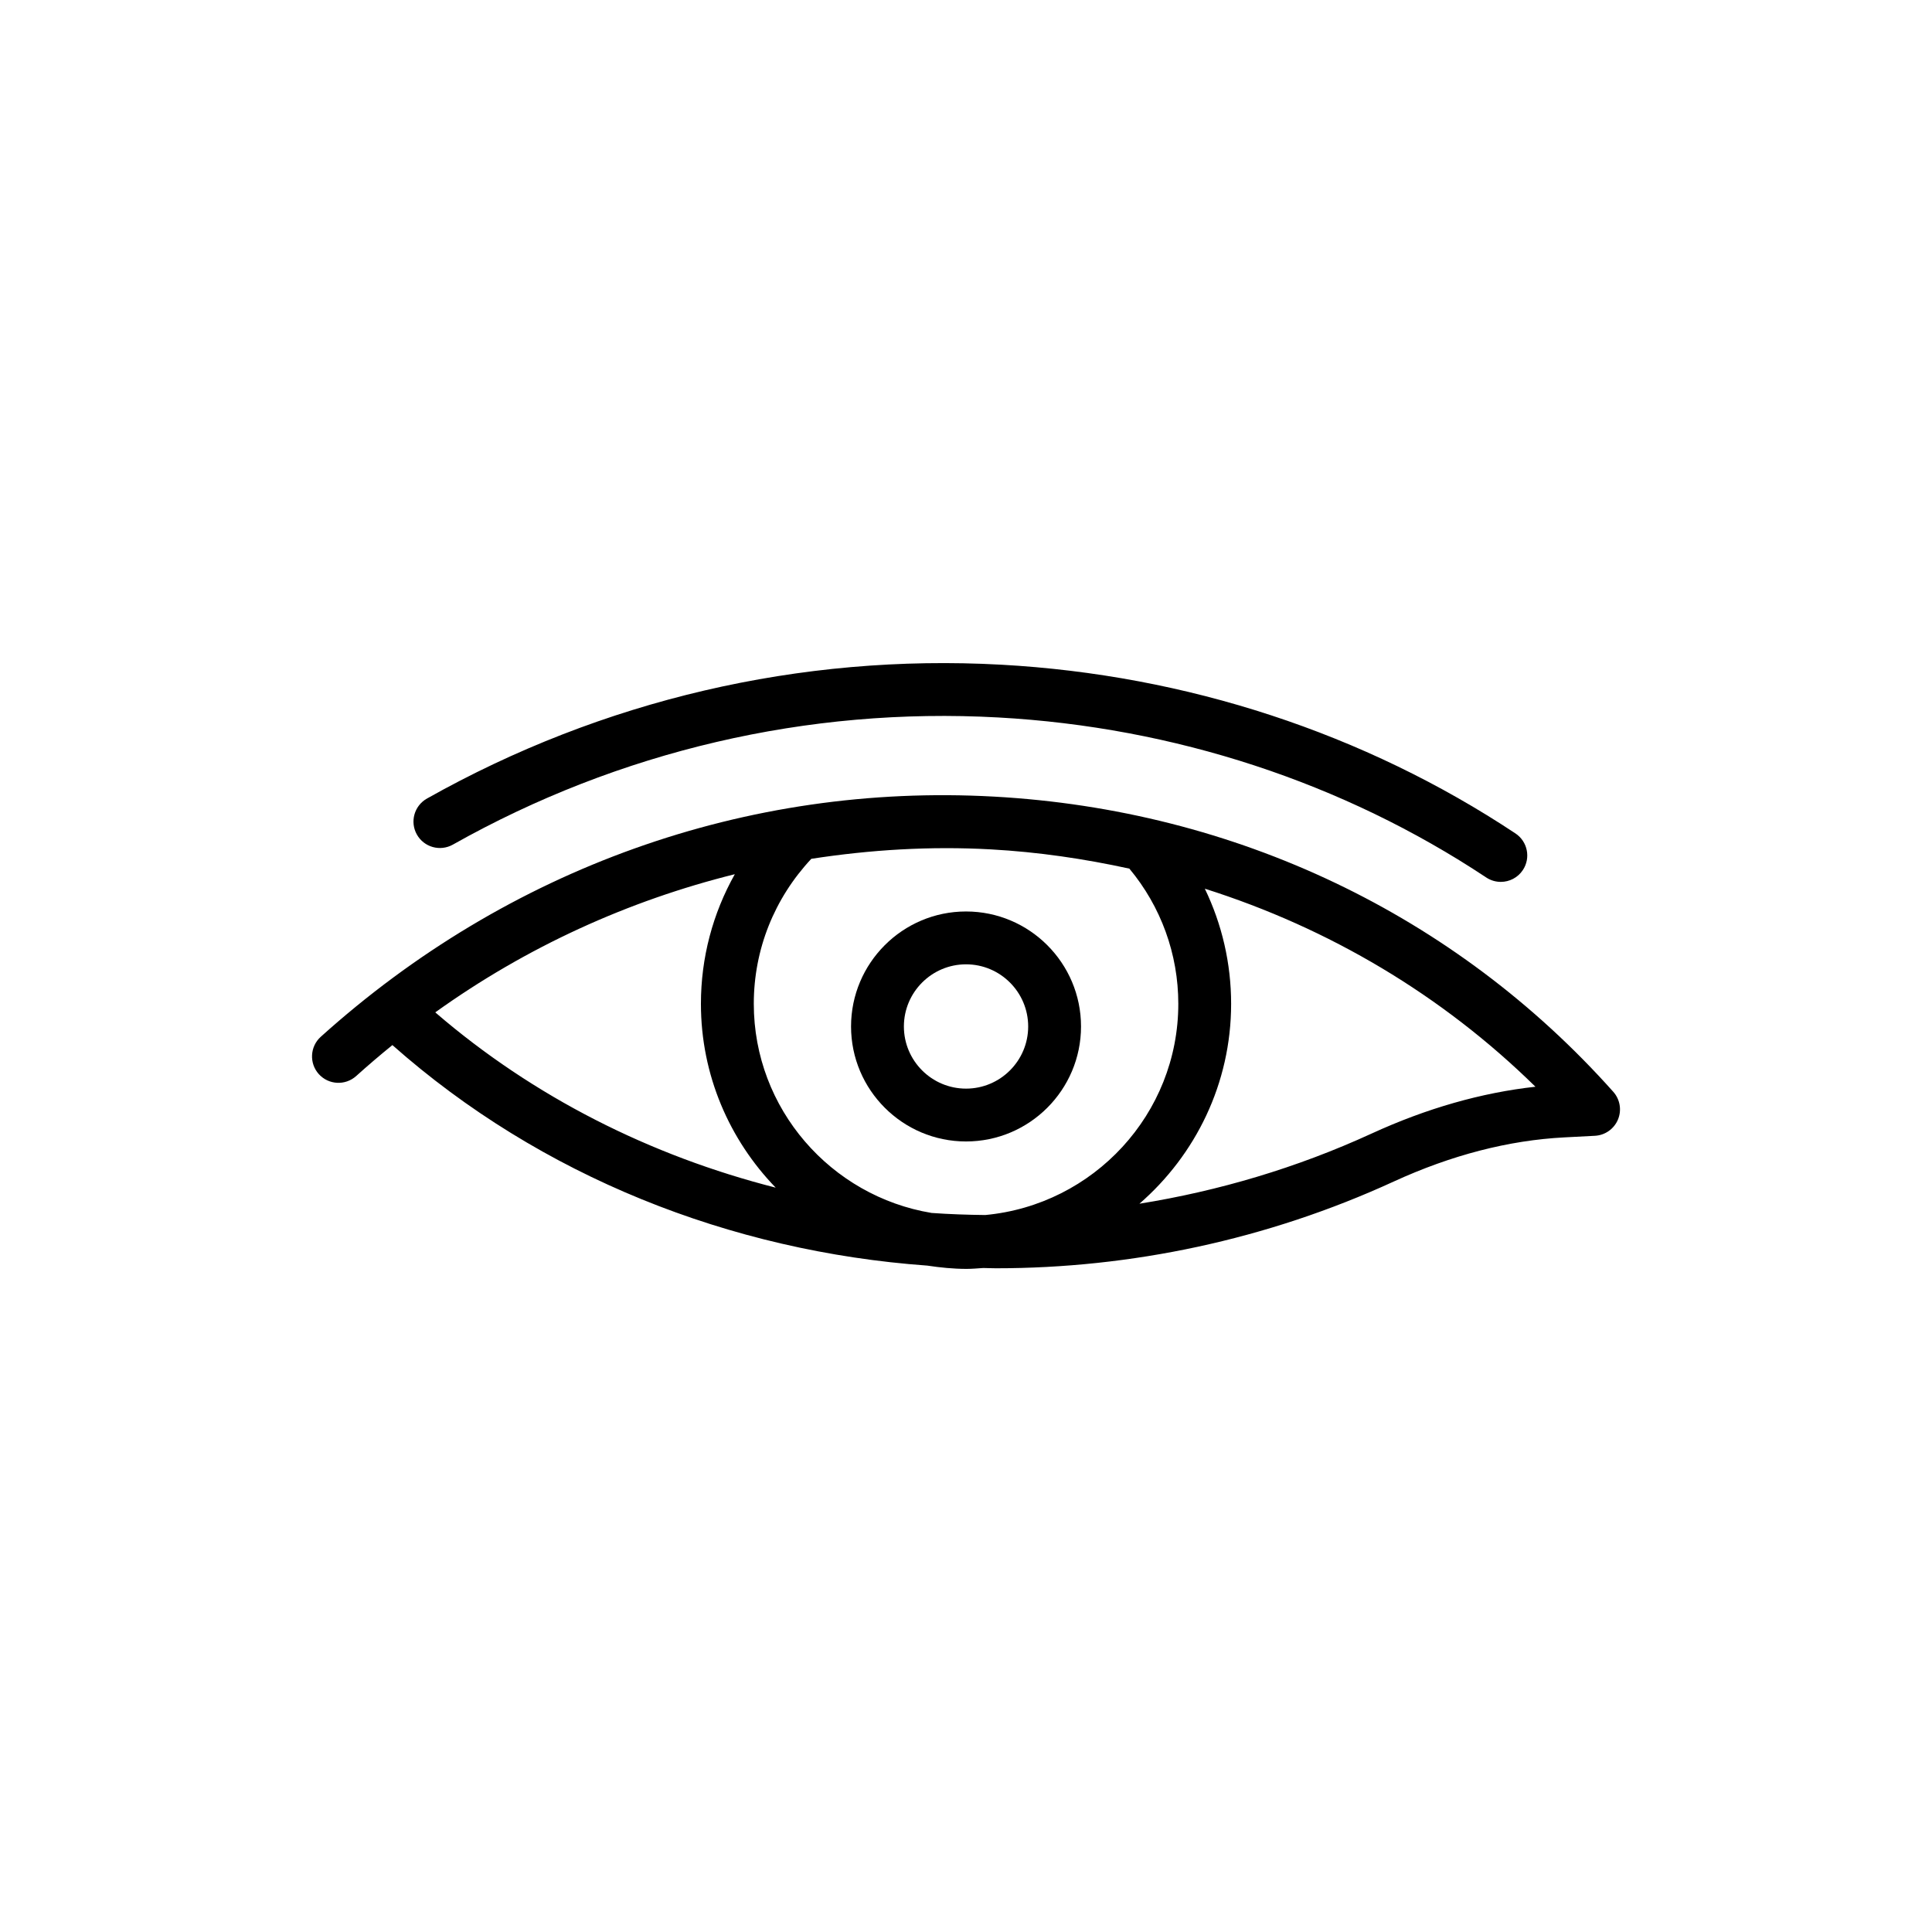 <?xml version="1.0" encoding="UTF-8"?>
<!-- Uploaded to: SVG Repo, www.svgrepo.com, Generator: SVG Repo Mixer Tools -->
<svg fill="#000000" width="800px" height="800px" version="1.1" viewBox="144 144 512 512" xmlns="http://www.w3.org/2000/svg">
 <g>
  <path d="m409.29 320.15c-53.219-2.926-105.77 9.363-152.15 35.48-3.363 1.898-4.562 6.168-2.66 9.535 1.895 3.367 6.16 4.562 9.539 2.664 44.047-24.809 94.031-36.484 144.51-33.695 46.652 2.566 91.383 17.234 129.34 42.41 1.191 0.789 2.539 1.164 3.863 1.164 2.269 0 4.492-1.102 5.84-3.133 2.141-3.227 1.258-7.57-1.961-9.707-40.035-26.547-87.164-42.012-136.32-44.719z"/>
  <path d="m228.49 428.65c2.586 2.867 7.004 3.098 9.891 0.52 3.144-2.832 6.348-5.566 9.609-8.211 39.289 34.781 89.551 54.676 141.76 58.441 3.394 0.512 6.84 0.863 10.375 0.871 1.504-0.004 2.977-0.141 4.457-0.238 1.129 0.016 2.25 0.074 3.379 0.074 35.648 0 71.715-7.523 105.38-22.98 15.266-7.008 30.48-10.945 45.23-11.707l8.098-0.422c2.688-0.141 5.059-1.809 6.102-4.293 1.039-2.484 0.562-5.344-1.23-7.359-41.824-46.926-100.12-74.711-164.18-78.238-65.492-3.609-128.76 19.004-178.35 63.648-2.875 2.594-3.109 7.019-0.523 9.895zm279.01 15.75c-19.848 9.113-40.582 15.227-61.539 18.598 14.852-12.898 24.301-31.852 24.301-52.984 0-10.691-2.426-21.09-6.969-30.5 32.938 10.434 62.871 28.184 87.617 52.48-14.312 1.578-28.887 5.738-43.41 12.406zm-100.9-75.305c12.508 0.688 24.742 2.492 36.695 5.102 8.348 10.008 12.969 22.625 12.969 35.82 0 29.207-22.469 53.305-51.16 55.977-4.754-0.055-9.496-0.211-14.223-0.551-26.672-4.418-47.117-27.582-47.117-55.43 0-14.395 5.434-27.922 15.242-38.418 15.617-2.402 31.52-3.394 47.594-2.5zm-67.863 6.574c-5.84 10.387-8.984 22.113-8.984 34.348 0 18.906 7.566 36.074 19.816 48.723-33.102-8.426-64.156-23.98-90.219-46.453 24.223-17.367 51.133-29.59 79.387-36.617z"/>
  <path d="m400.01 446.5c16.801 0 30.473-13.672 30.473-30.473 0-16.805-13.672-30.477-30.473-30.477-16.801 0-30.473 13.672-30.473 30.477 0 16.801 13.668 30.473 30.473 30.473zm0-46.945c9.082 0 16.469 7.391 16.469 16.473 0 9.082-7.387 16.469-16.469 16.469-9.082 0-16.469-7.387-16.469-16.469 0-9.082 7.387-16.473 16.469-16.473z"/>
 </g>
</svg>